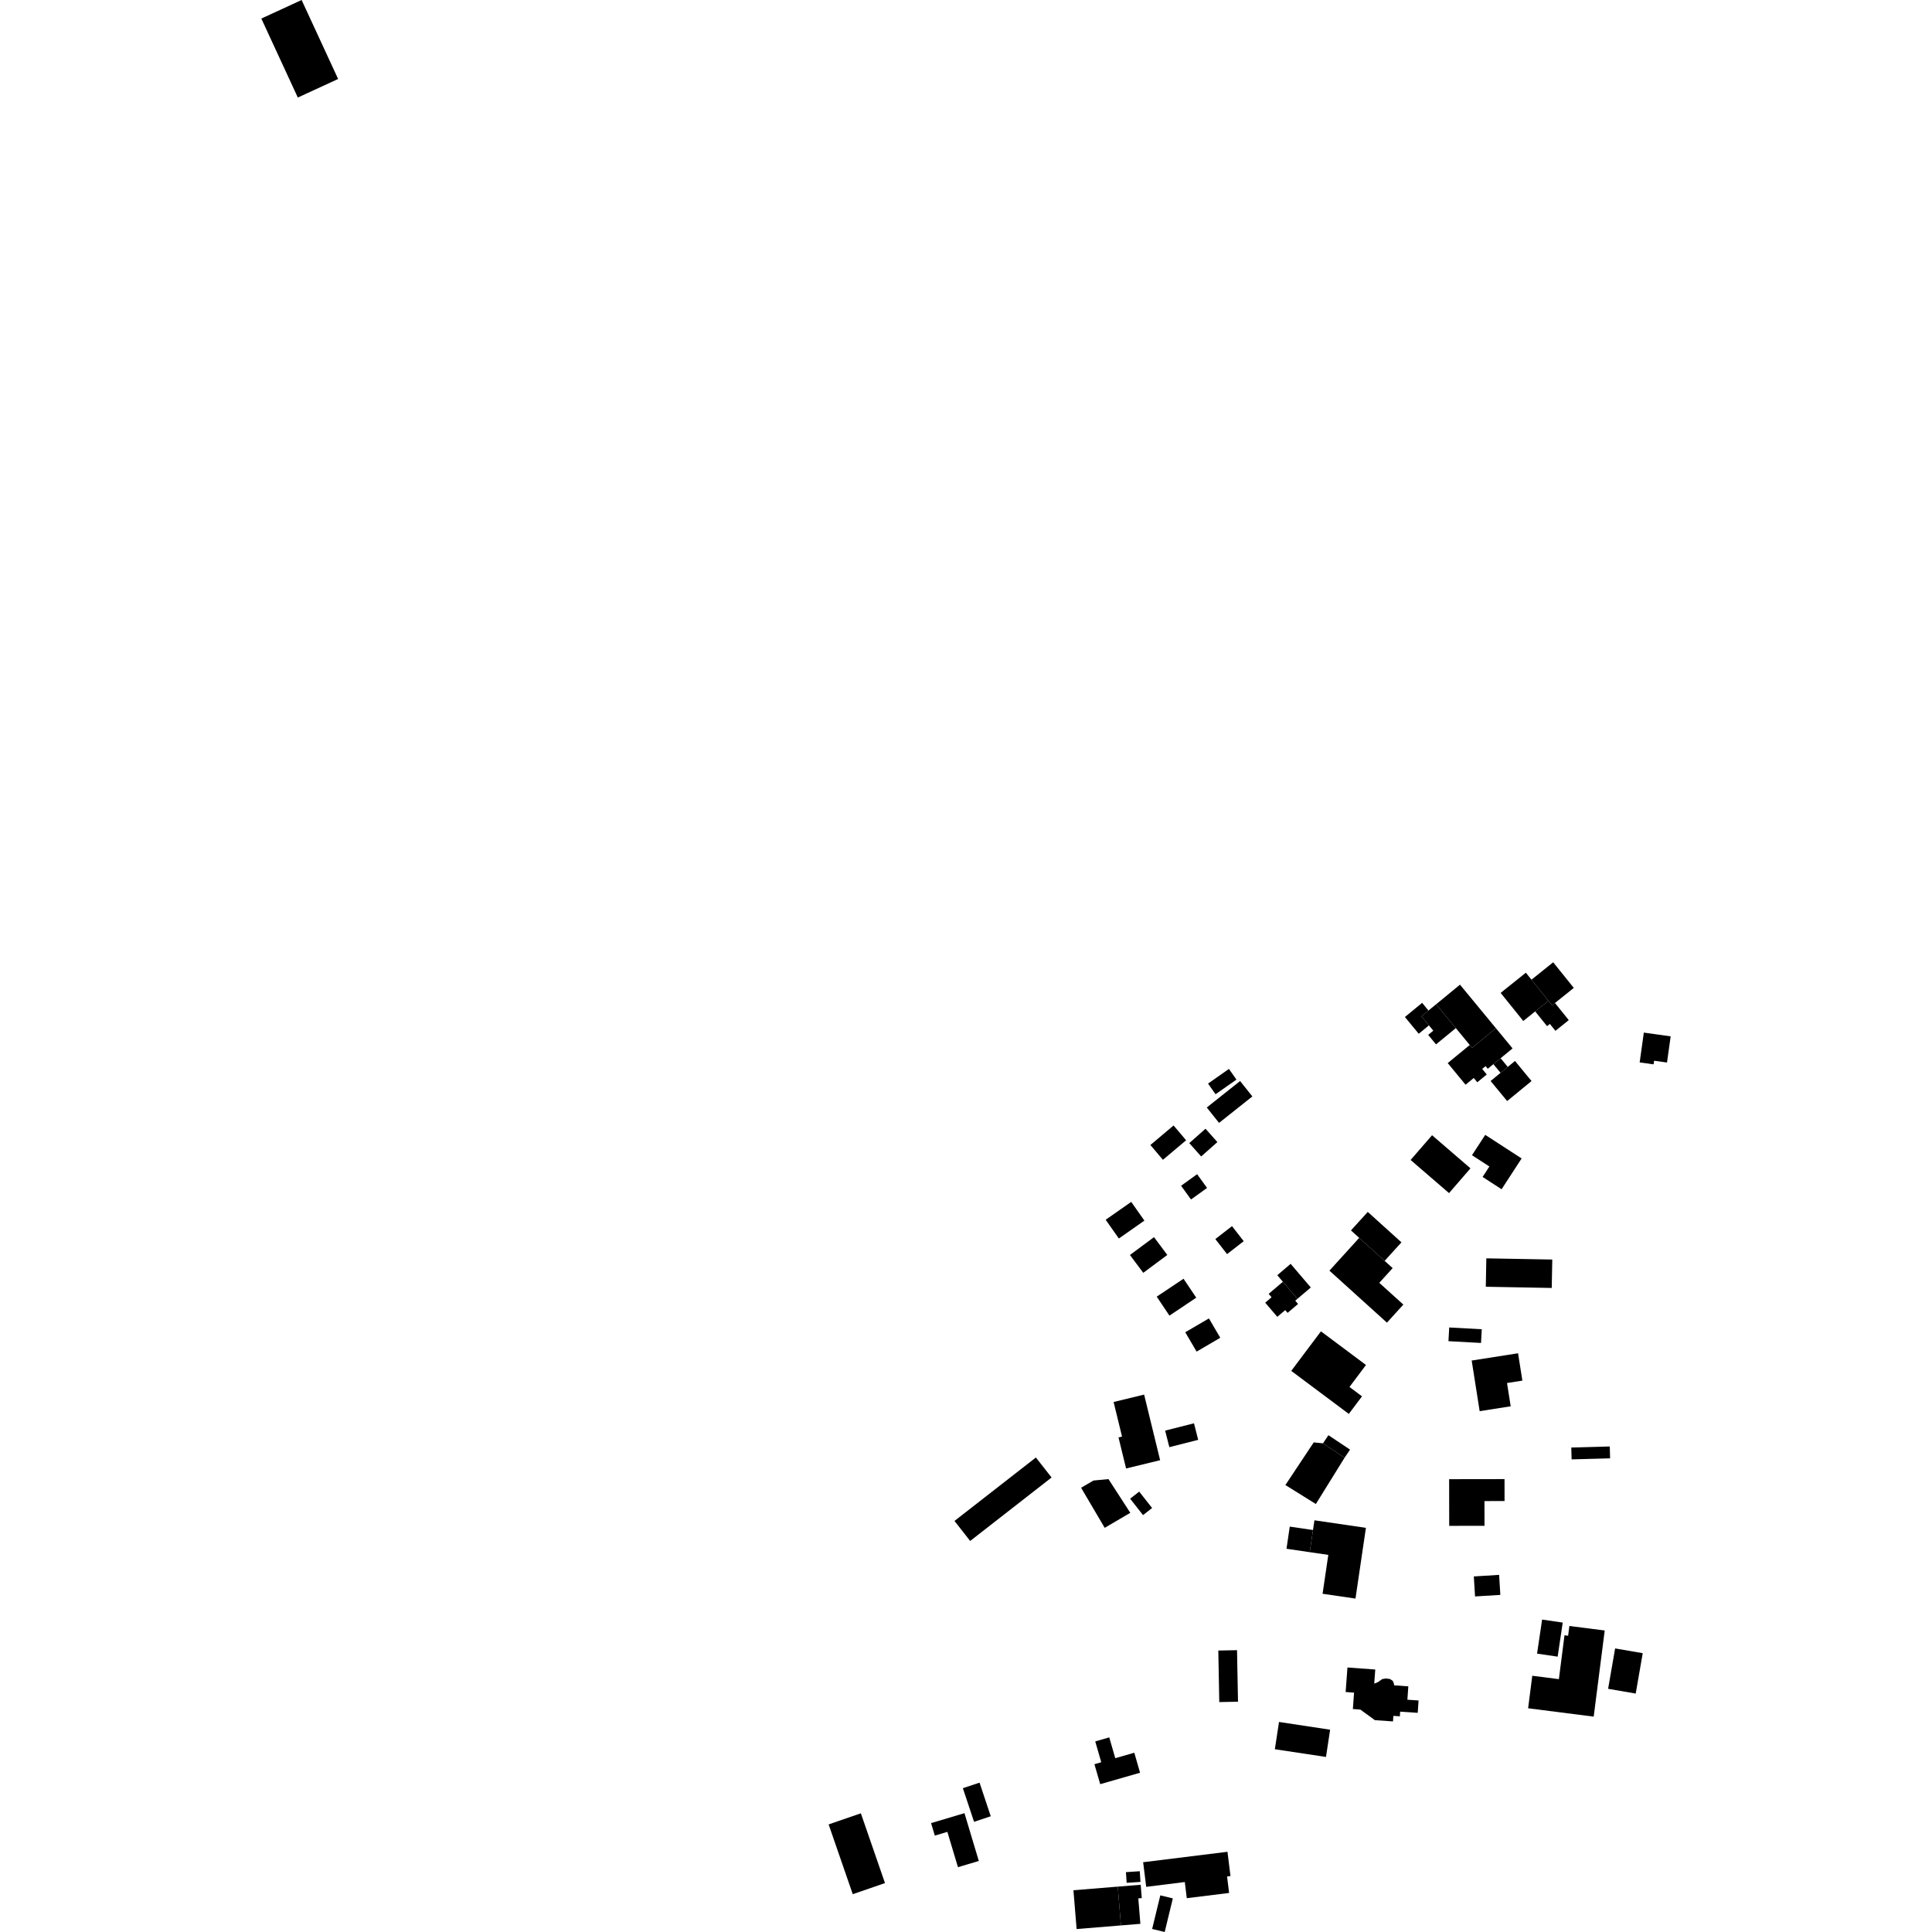 <?xml version="1.0" encoding="utf-8" standalone="no"?>
<!DOCTYPE svg PUBLIC "-//W3C//DTD SVG 1.1//EN"
  "http://www.w3.org/Graphics/SVG/1.1/DTD/svg11.dtd">
<!-- Created with matplotlib (https://matplotlib.org/) -->
<svg height="288pt" version="1.1" viewBox="0 0 288 288" width="288pt" xmlns="http://www.w3.org/2000/svg" xmlns:xlink="http://www.w3.org/1999/xlink">
 <defs>
  <style type="text/css">
*{stroke-linecap:butt;stroke-linejoin:round;}
  </style>
 </defs>
 <g id="figure_1">
  <g id="patch_1">
   <path d="M 0 288 
L 288 288 
L 288 0 
L 0 0 
z
" style="fill:none;opacity:0;"/>
  </g>
  <g id="axes_1">
   <g id="PatchCollection_1">
    <path clip-path="url(#p2d274e3e5e)" d="M 196.91 198.461 
L 192.484 204.356 
L 201.067 210.769 
L 203.032 208.149 
L 201.164 206.753 
L 203.625 203.475 
L 196.91 198.461 
"/>
    <path clip-path="url(#p2d274e3e5e)" d="M 38.956 2.767 
L 44.961 0 
L 50.404 11.773 
L 44.396 14.539 
L 38.956 2.767 
"/>
    <path clip-path="url(#p2d274e3e5e)" d="M 206.404 187.953 
L 207.6 189.035 
L 205.607 191.23 
L 209.195 194.472 
L 206.749 197.165 
L 203.44 194.173 
L 198.175 189.413 
L 202.614 184.525 
L 206.404 187.953 
"/>
    <path clip-path="url(#p2d274e3e5e)" d="M 203.892 180.657 
L 208.911 185.195 
L 206.404 187.953 
L 202.614 184.525 
L 201.385 183.415 
L 203.892 180.657 
"/>
    <path clip-path="url(#p2d274e3e5e)" d="M 191.238 191.071 
L 189.116 192.874 
L 189.549 193.379 
L 188.601 194.187 
L 190.405 196.297 
L 191.586 195.294 
L 191.938 195.707 
L 193.5 194.379 
L 193.082 193.89 
L 193.409 193.61 
L 191.238 191.071 
"/>
    <path clip-path="url(#p2d274e3e5e)" d="M 192.394 188.399 
L 195.398 191.921 
L 193.409 193.61 
L 191.238 191.071 
L 190.405 190.093 
L 192.394 188.399 
"/>
    <path clip-path="url(#p2d274e3e5e)" d="M 234.228 215.78 
L 239.966 215.623 
L 240.013 217.391 
L 234.278 217.548 
L 234.228 215.78 
"/>
    <path clip-path="url(#p2d274e3e5e)" d="M 216.032 197.884 
L 220.885 198.149 
L 220.772 200.192 
L 215.919 199.927 
L 216.032 197.884 
"/>
    <path clip-path="url(#p2d274e3e5e)" d="M 219.382 202.813 
L 226.294 201.729 
L 226.938 205.804 
L 224.649 206.166 
L 225.197 209.633 
L 220.571 210.36 
L 219.382 202.813 
"/>
    <path clip-path="url(#p2d274e3e5e)" d="M 221.564 187.579 
L 231.395 187.758 
L 231.315 191.994 
L 221.486 191.814 
L 221.564 187.579 
"/>
    <path clip-path="url(#p2d274e3e5e)" d="M 213.475 169.226 
L 219.201 174.161 
L 216.005 177.853 
L 210.276 172.917 
L 213.475 169.226 
"/>
    <path clip-path="url(#p2d274e3e5e)" d="M 221.401 169.173 
L 226.825 172.688 
L 223.839 177.28 
L 221.009 175.445 
L 222.021 173.887 
L 219.426 172.206 
L 221.401 169.173 
"/>
    <path clip-path="url(#p2d274e3e5e)" d="M 231.797 149.515 
L 233.854 152.068 
L 231.865 153.665 
L 231.036 152.636 
L 230.619 152.969 
L 228.848 150.77 
L 230.826 149.185 
L 231.37 149.857 
L 231.797 149.515 
"/>
    <path clip-path="url(#p2d274e3e5e)" d="M 231.531 143.447 
L 234.604 147.264 
L 231.797 149.515 
L 231.37 149.857 
L 230.826 149.185 
L 228.294 146.04 
L 231.531 143.447 
"/>
    <path clip-path="url(#p2d274e3e5e)" d="M 223.699 148.01 
L 227.456 144.998 
L 228.294 146.04 
L 230.826 149.185 
L 228.848 150.77 
L 227.072 152.197 
L 223.699 148.01 
"/>
    <path clip-path="url(#p2d274e3e5e)" d="M 223.694 157.747 
L 224.76 159.043 
L 223.682 159.925 
L 222.616 158.633 
L 223.694 157.747 
"/>
    <path clip-path="url(#p2d274e3e5e)" d="M 222.996 153.279 
L 225.475 156.284 
L 223.694 157.747 
L 222.616 158.633 
L 221.78 159.319 
L 221.454 158.926 
L 220.948 159.34 
L 221.631 160.171 
L 220.215 161.333 
L 219.691 160.693 
L 218.47 161.697 
L 215.809 158.473 
L 219.095 155.775 
L 219.442 156.196 
L 222.996 153.279 
"/>
    <path clip-path="url(#p2d274e3e5e)" d="M 212.939 150.639 
L 214.085 149.701 
L 217.018 153.259 
L 214.064 155.684 
L 212.897 154.269 
L 213.659 153.643 
L 213.007 152.852 
L 211.891 151.501 
L 212.939 150.639 
"/>
    <path clip-path="url(#p2d274e3e5e)" d="M 209.427 151.603 
L 211.995 149.494 
L 212.939 150.639 
L 211.891 151.501 
L 213.007 152.852 
L 211.487 154.1 
L 209.427 151.603 
"/>
    <path clip-path="url(#p2d274e3e5e)" d="M 222.204 161.144 
L 223.682 159.925 
L 224.76 159.043 
L 225.835 158.157 
L 228.302 161.151 
L 224.668 164.133 
L 222.204 161.144 
"/>
    <path clip-path="url(#p2d274e3e5e)" d="M 214.085 149.701 
L 217.637 146.783 
L 222.996 153.279 
L 219.442 156.196 
L 219.095 155.775 
L 217.018 153.259 
L 214.085 149.701 
"/>
    <path clip-path="url(#p2d274e3e5e)" d="M 245.043 153.929 
L 249.044 154.488 
L 248.497 158.388 
L 246.575 158.12 
L 246.498 158.662 
L 244.422 158.372 
L 245.043 153.929 
"/>
    <path clip-path="url(#p2d274e3e5e)" d="M 168.467 223.408 
L 169.818 222.351 
L 171.742 224.797 
L 170.389 225.854 
L 168.467 223.408 
"/>
    <path clip-path="url(#p2d274e3e5e)" d="M 178.612 214.634 
L 174.314 215.726 
L 173.685 213.259 
L 177.985 212.17 
L 178.612 214.634 
"/>
    <path clip-path="url(#p2d274e3e5e)" d="M 170.552 207.89 
L 172.938 217.67 
L 167.864 218.903 
L 166.734 214.275 
L 167.26 214.145 
L 166.002 208.993 
L 170.552 207.89 
"/>
    <path clip-path="url(#p2d274e3e5e)" d="M 161.158 221.778 
L 163.004 220.699 
L 165.238 220.487 
L 168.492 225.513 
L 164.677 227.752 
L 161.158 221.778 
"/>
    <path clip-path="url(#p2d274e3e5e)" d="M 142.285 226.723 
L 154.42 217.266 
L 156.756 220.248 
L 144.622 229.71 
L 142.285 226.723 
"/>
    <path clip-path="url(#p2d274e3e5e)" d="M 207.822 251.233 
L 209.935 251.379 
L 209.798 253.374 
L 211.463 253.488 
L 211.336 255.33 
L 208.72 255.154 
L 208.673 255.848 
L 207.71 255.782 
L 207.653 256.609 
L 204.956 256.425 
L 202.786 254.844 
L 201.669 254.764 
L 201.848 252.32 
L 200.592 252.225 
L 200.863 248.569 
L 205.008 248.873 
L 204.853 250.976 
L 205.406 250.754 
L 206.035 250.302 
L 206.603 250.204 
L 207.207 250.289 
L 207.624 250.57 
L 207.786 250.981 
L 207.822 251.233 
"/>
    <path clip-path="url(#p2d274e3e5e)" d="M 190.041 260.755 
L 190.66 256.69 
L 198.279 257.844 
L 197.663 261.905 
L 190.041 260.755 
"/>
    <path clip-path="url(#p2d274e3e5e)" d="M 181.611 246.043 
L 184.402 245.989 
L 184.547 253.671 
L 181.756 253.725 
L 181.611 246.043 
"/>
    <path clip-path="url(#p2d274e3e5e)" d="M 164.006 265.965 
L 163.145 262.987 
L 164.16 262.691 
L 163.265 259.589 
L 165.355 258.989 
L 166.251 262.091 
L 169.088 261.275 
L 169.947 264.258 
L 164.006 265.965 
"/>
    <path clip-path="url(#p2d274e3e5e)" d="M 171.749 287.547 
L 172.965 282.537 
L 174.832 282.99 
L 173.619 288 
L 171.749 287.547 
"/>
    <path clip-path="url(#p2d274e3e5e)" d="M 170.406 277.599 
L 182.978 276.042 
L 183.425 279.658 
L 182.915 279.72 
L 183.223 282.179 
L 176.912 282.96 
L 176.615 280.553 
L 170.864 281.268 
L 170.406 277.599 
"/>
    <path clip-path="url(#p2d274e3e5e)" d="M 167.841 279.078 
L 169.903 278.94 
L 170.01 280.535 
L 167.947 280.669 
L 167.841 279.078 
"/>
    <path clip-path="url(#p2d274e3e5e)" d="M 166.623 281.237 
L 170.04 280.96 
L 170.201 282.943 
L 169.684 282.989 
L 169.994 286.783 
L 167.098 287.019 
L 166.623 281.237 
"/>
    <path clip-path="url(#p2d274e3e5e)" d="M 160.014 281.776 
L 166.623 281.237 
L 167.098 287.019 
L 160.489 287.558 
L 160.014 281.776 
"/>
    <path clip-path="url(#p2d274e3e5e)" d="M 143.532 266.564 
L 146.021 265.736 
L 147.689 270.747 
L 145.202 271.575 
L 143.532 266.564 
"/>
    <path clip-path="url(#p2d274e3e5e)" d="M 142.801 278.338 
L 141.223 273.074 
L 139.352 273.631 
L 138.795 271.768 
L 143.772 270.283 
L 145.909 277.411 
L 142.801 278.338 
"/>
    <path clip-path="url(#p2d274e3e5e)" d="M 123.522 271.962 
L 128.327 270.307 
L 131.924 280.708 
L 127.119 282.363 
L 123.522 271.962 
"/>
    <path clip-path="url(#p2d274e3e5e)" d="M 233.943 242.384 
L 239.212 243.054 
L 237.57 255.896 
L 227.793 254.649 
L 228.413 249.802 
L 232.38 250.309 
L 233.216 243.771 
L 233.758 243.838 
L 233.943 242.384 
"/>
    <path clip-path="url(#p2d274e3e5e)" d="M 239.719 251.747 
L 240.763 245.728 
L 244.879 246.438 
L 243.833 252.457 
L 239.719 251.747 
"/>
    <path clip-path="url(#p2d274e3e5e)" d="M 229.881 241.425 
L 232.952 241.877 
L 232.198 246.954 
L 229.127 246.502 
L 229.881 241.425 
"/>
    <path clip-path="url(#p2d274e3e5e)" d="M 219.883 237.979 
L 219.7 234.997 
L 223.47 234.764 
L 223.653 237.75 
L 219.883 237.979 
"/>
    <path clip-path="url(#p2d274e3e5e)" d="M 216.02 220.499 
L 224.277 220.487 
L 224.281 223.755 
L 221.287 223.763 
L 221.293 227.448 
L 216.031 227.457 
L 216.02 220.499 
"/>
    <path clip-path="url(#p2d274e3e5e)" d="M 195.727 228.078 
L 192.261 227.57 
L 191.776 230.872 
L 195.24 231.38 
L 195.727 228.078 
"/>
    <path clip-path="url(#p2d274e3e5e)" d="M 203.614 227.754 
L 202.06 238.297 
L 197.153 237.58 
L 198.008 231.784 
L 195.24 231.38 
L 195.727 228.078 
L 195.941 226.628 
L 203.614 227.754 
"/>
    <path clip-path="url(#p2d274e3e5e)" d="M 197.213 215.153 
L 198.028 213.941 
L 201.247 216.093 
L 200.432 217.304 
L 197.213 215.153 
"/>
    <path clip-path="url(#p2d274e3e5e)" d="M 191.611 221.373 
L 195.834 215.016 
L 197.213 215.153 
L 200.432 217.304 
L 196.152 224.2 
L 191.611 221.373 
"/>
    <path clip-path="url(#p2d274e3e5e)" d="M 182.914 186.949 
L 181.169 184.705 
L 183.652 182.778 
L 185.399 185.021 
L 182.914 186.949 
"/>
    <path clip-path="url(#p2d274e3e5e)" d="M 181.202 163.117 
L 180.081 161.529 
L 183.196 159.342 
L 184.317 160.935 
L 181.202 163.117 
"/>
    <path clip-path="url(#p2d274e3e5e)" d="M 179.892 165.092 
L 184.859 161.149 
L 186.689 163.444 
L 181.722 167.387 
L 179.892 165.092 
"/>
    <path clip-path="url(#p2d274e3e5e)" d="M 176.062 176.759 
L 178.454 175.037 
L 179.935 177.083 
L 177.542 178.805 
L 176.062 176.759 
"/>
    <path clip-path="url(#p2d274e3e5e)" d="M 177.284 170.402 
L 179.703 168.258 
L 181.476 170.249 
L 179.057 172.392 
L 177.284 170.402 
"/>
    <path clip-path="url(#p2d274e3e5e)" d="M 171.487 170.684 
L 174.942 167.772 
L 176.812 169.978 
L 173.356 172.89 
L 171.487 170.684 
"/>
    <path clip-path="url(#p2d274e3e5e)" d="M 181.905 199.419 
L 178.377 201.482 
L 176.684 198.597 
L 180.213 196.534 
L 181.905 199.419 
"/>
    <path clip-path="url(#p2d274e3e5e)" d="M 174.325 196.116 
L 172.43 193.288 
L 176.427 190.619 
L 178.324 193.446 
L 174.325 196.116 
"/>
    <path clip-path="url(#p2d274e3e5e)" d="M 170.423 189.737 
L 168.44 187.079 
L 172.025 184.418 
L 174.009 187.072 
L 170.423 189.737 
"/>
    <path clip-path="url(#p2d274e3e5e)" d="M 166.785 184.622 
L 164.821 181.828 
L 168.629 179.164 
L 170.593 181.955 
L 166.785 184.622 
"/>
   </g>
  </g>
 </g>
 <defs>
  <clipPath id="p2d274e3e5e">
   <rect height="288" width="210.087" x="38.956" y="0"/>
  </clipPath>
 </defs>
</svg>
